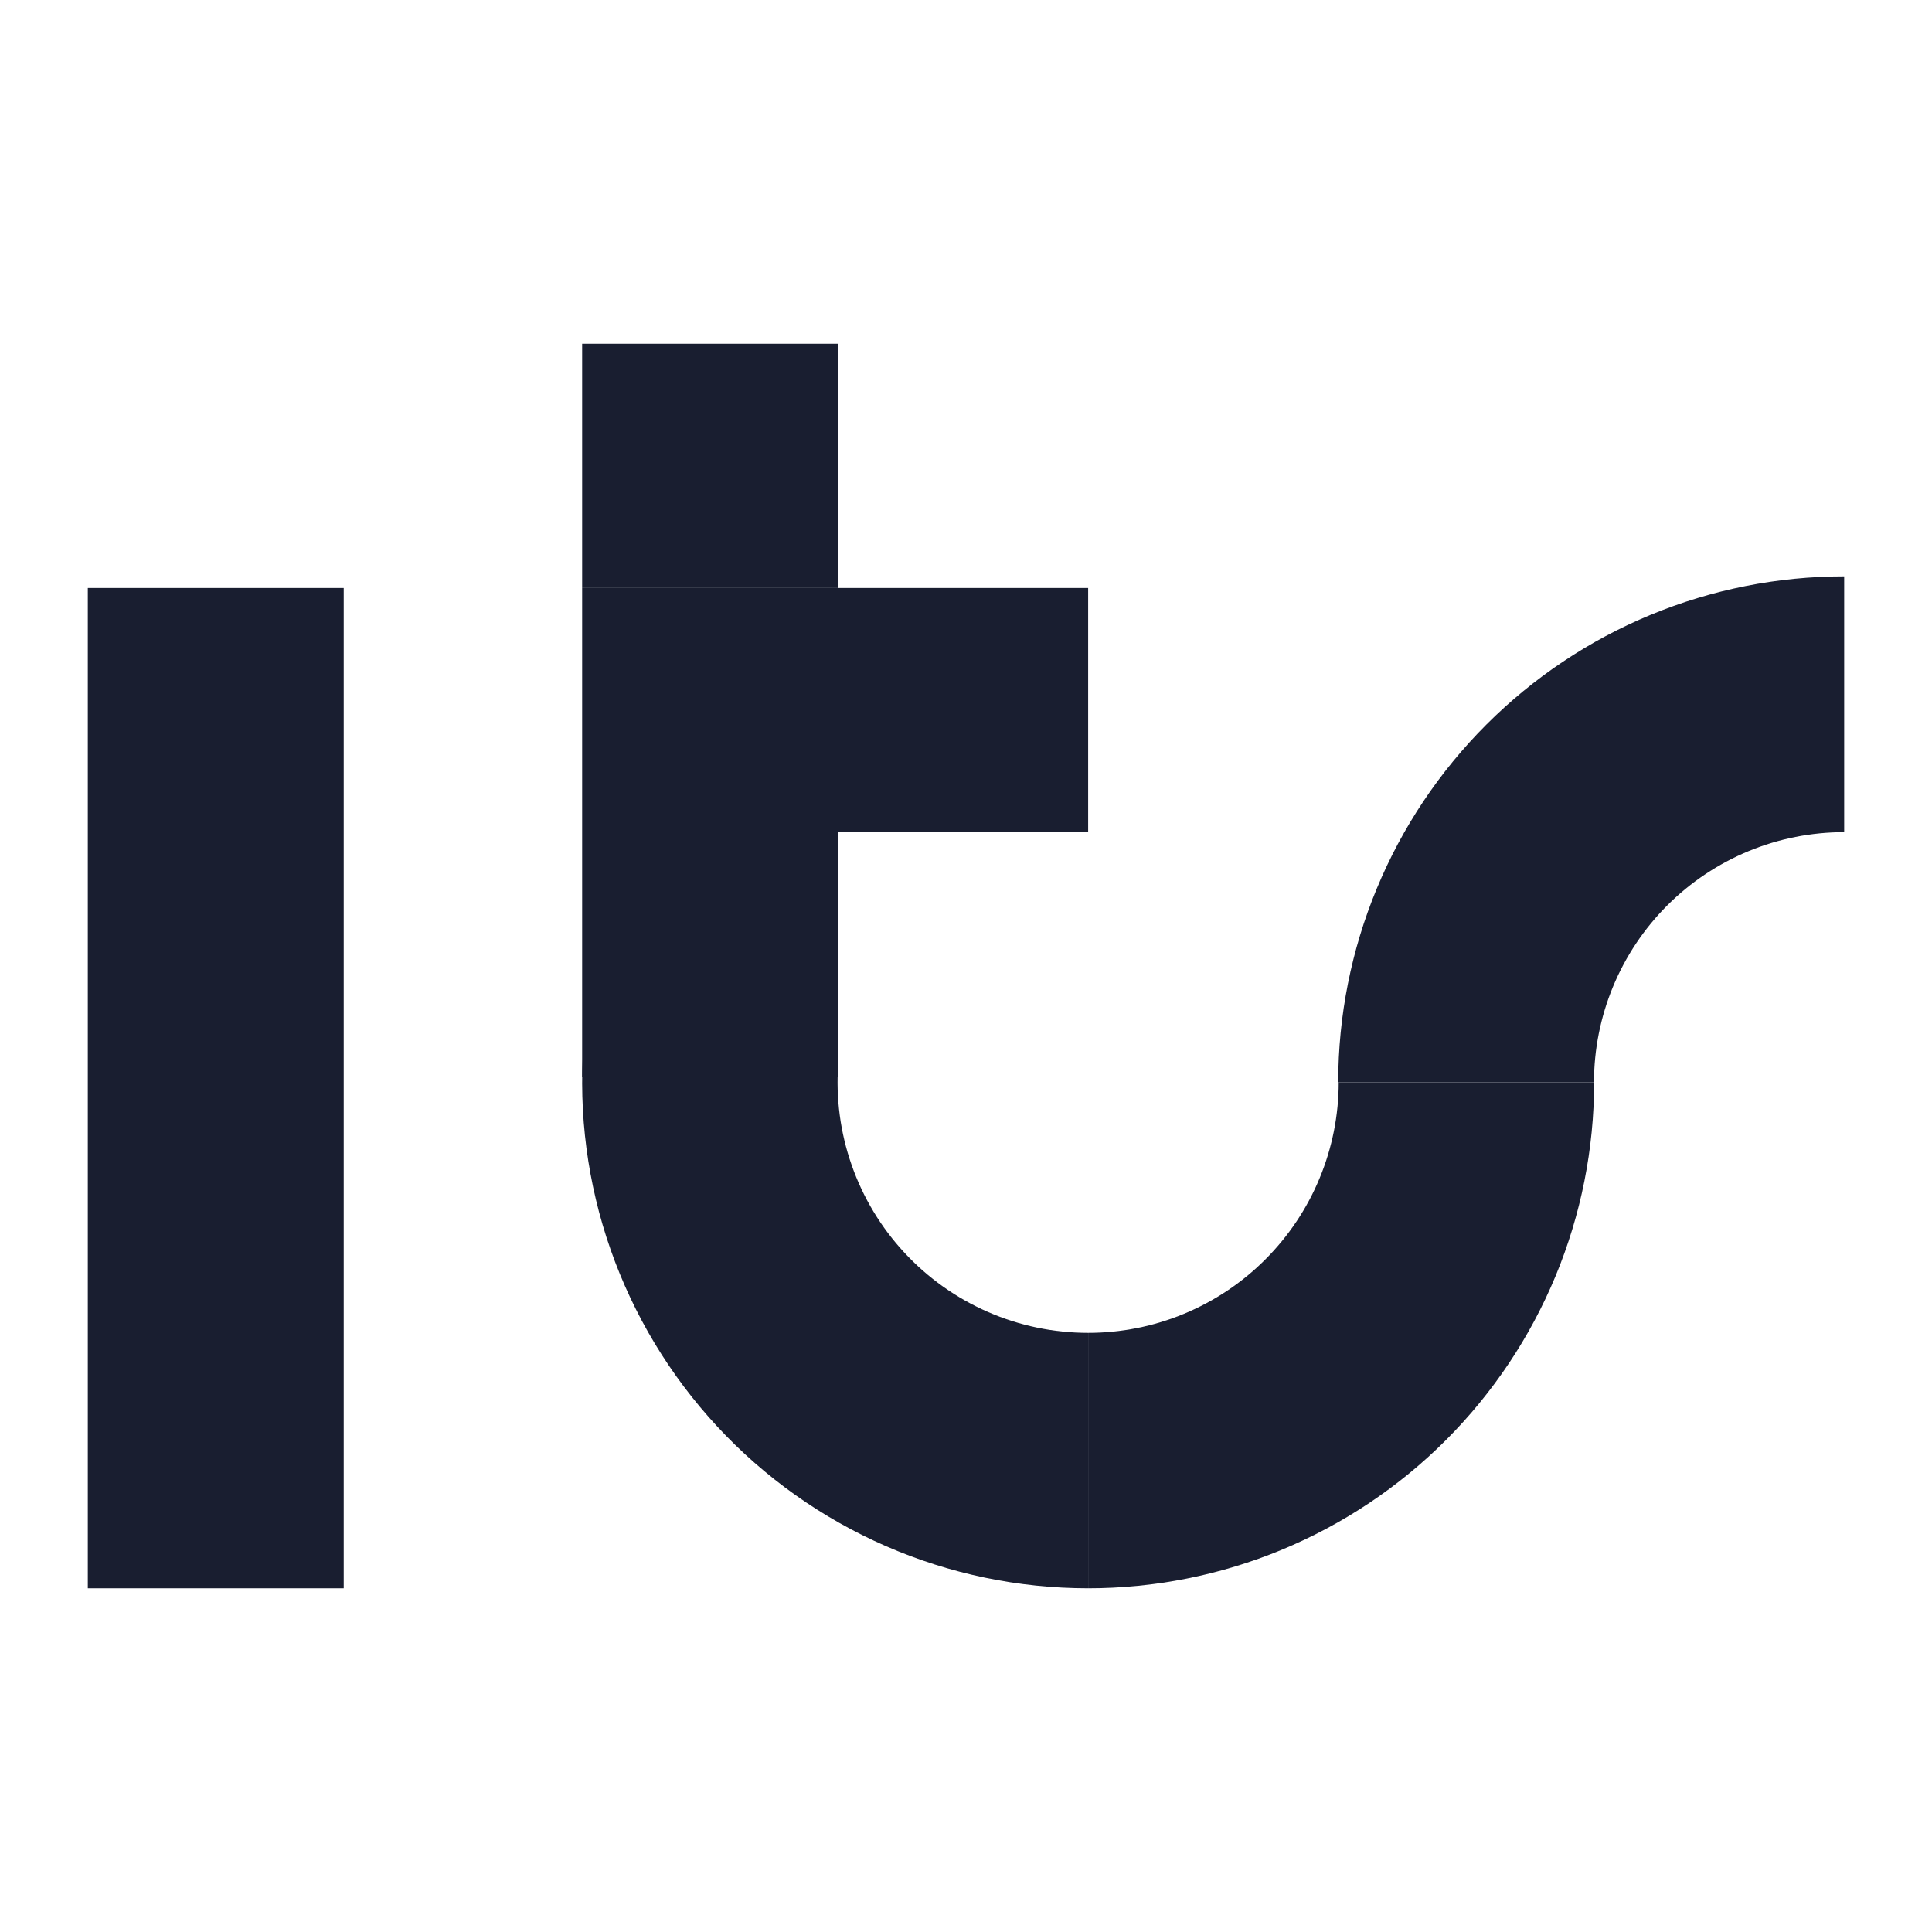 <svg width="44" height="44" viewBox="0 0 44 44" fill="none" xmlns="http://www.w3.org/2000/svg">
<path d="M24.782 36.172C23.196 36.172 21.627 35.845 20.174 35.211C18.72 34.577 17.413 33.65 16.334 32.487C15.256 31.325 14.429 29.952 13.905 28.456C13.381 26.959 13.172 25.37 13.29 23.789L19.091 24.223C19.033 25.006 19.136 25.793 19.396 26.534C19.655 27.275 20.065 27.955 20.599 28.53C21.133 29.106 21.78 29.565 22.5 29.879C23.219 30.193 23.996 30.355 24.782 30.355V36.172Z" fill="#191E30"/>
<path d="M2 18.954H7.828V36.172H2V18.954Z" fill="#191E30"/>
<path d="M2 13.391H7.828V18.954H2V13.391Z" fill="#191E30"/>
<path d="M13.258 13.391H19.086V18.954H13.258V13.391Z" fill="#191E30"/>
<path d="M18.954 13.391H24.782V18.954H18.954V13.391Z" fill="#191E30"/>
<path d="M13.258 7.828H19.086V13.391H13.258V7.828Z" fill="#191E30"/>
<path d="M13.258 18.954H19.086V24.517H13.258V18.954Z" fill="#191E30"/>
<path d="M36.305 24.649C36.305 26.163 36.007 27.661 35.428 29.059C34.848 30.457 34 31.727 32.93 32.797C31.86 33.867 30.589 34.716 29.191 35.295C27.793 35.874 26.295 36.172 24.782 36.172V30.355C25.531 30.355 26.273 30.208 26.965 29.921C27.657 29.634 28.287 29.214 28.816 28.684C29.346 28.154 29.767 27.525 30.053 26.833C30.34 26.141 30.488 25.399 30.488 24.649H36.305Z" fill="#191E30"/>
<path d="M30.477 24.649C30.477 23.136 30.775 21.638 31.354 20.24C31.933 18.841 32.782 17.571 33.852 16.501C34.922 15.431 36.192 14.582 37.59 14.003C38.988 13.424 40.487 13.126 42 13.126L42 18.952C41.252 18.952 40.511 19.099 39.82 19.385C39.128 19.672 38.5 20.091 37.971 20.62C37.442 21.149 37.022 21.778 36.736 22.469C36.45 23.16 36.302 23.901 36.302 24.649L30.477 24.649Z" fill="#191E30"/>
</svg>
